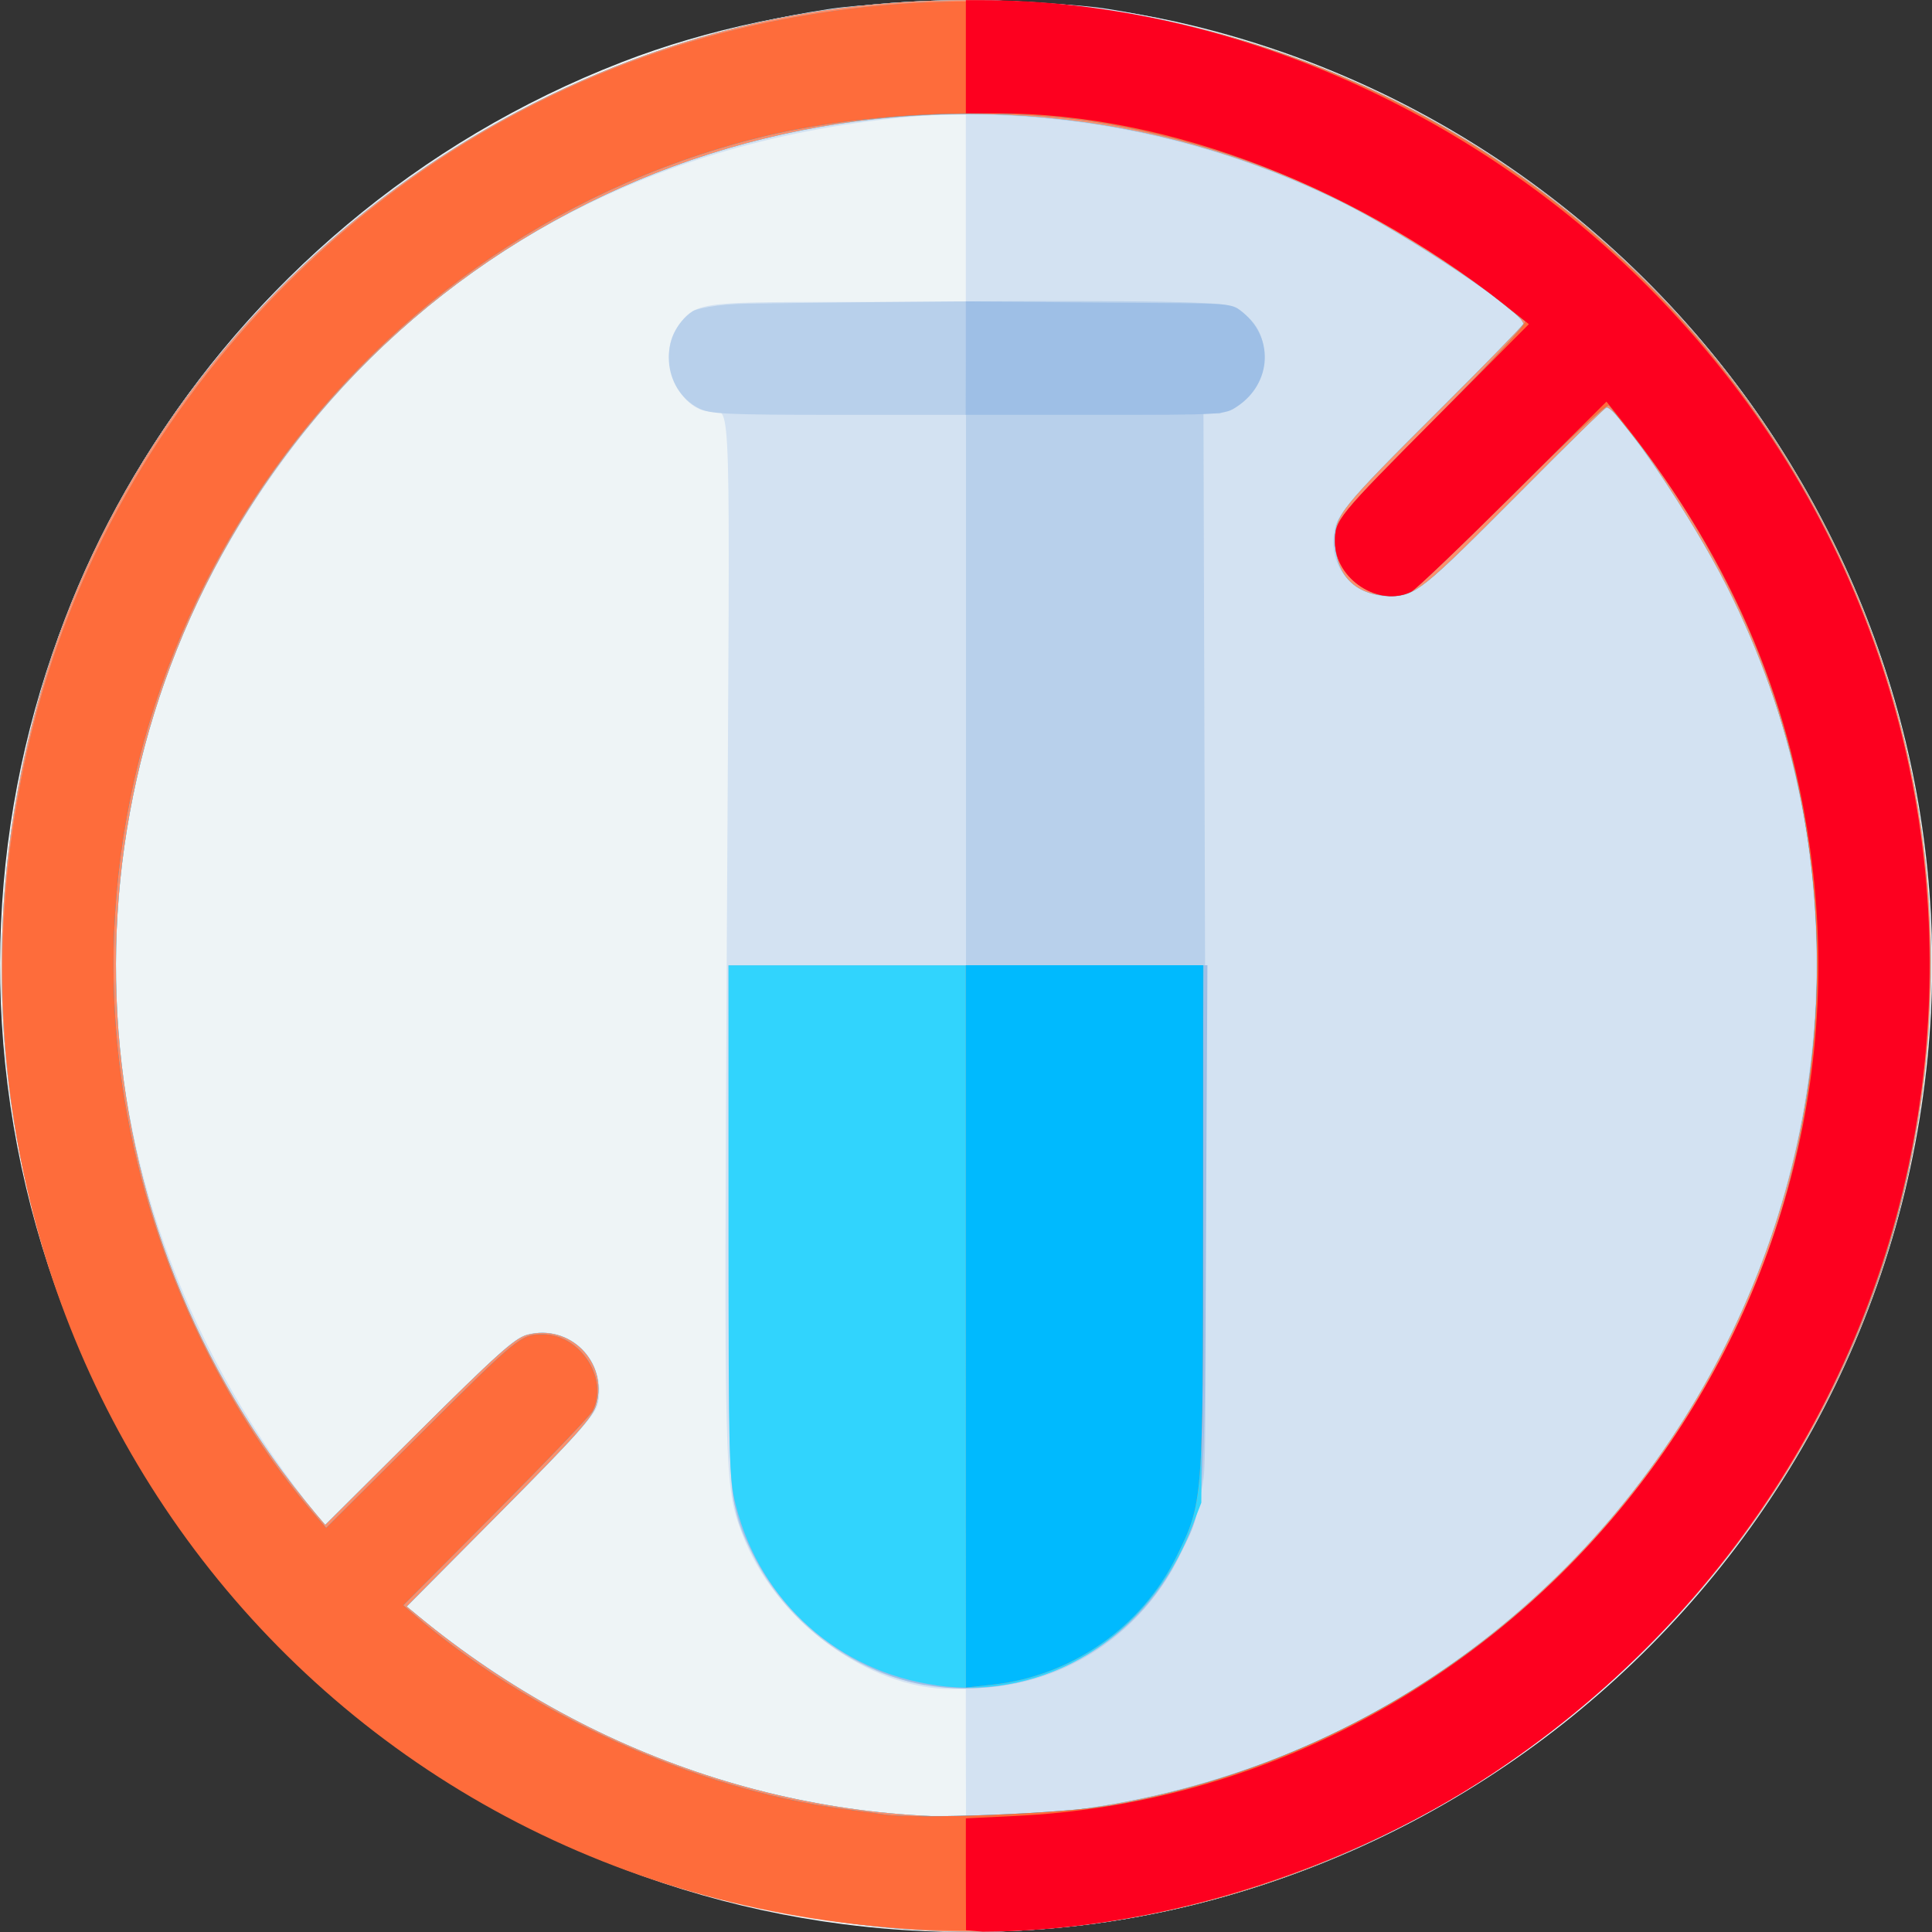 <?xml version="1.0" encoding="UTF-8" standalone="no"?>
<!-- Created with Inkscape (http://www.inkscape.org/) -->

<svg
   width="12.7mm"
   height="12.7mm"
   viewBox="0 0 12.7 12.7"
   version="1.1"
   id="svg1"
   xml:space="preserve"
   xmlns="http://www.w3.org/2000/svg"
   xmlns:svg="http://www.w3.org/2000/svg"><rect x="0" y="0" width="12.7" height="12.7" fill="#333333" stroke="none"/><defs
     id="defs1" /><g
     id="layer1"
     transform="translate(-33.946,-29.442)"><g
       id="g53"
       transform="translate(0.45,0.93)"><path
         style="fill:#eef4f6;stroke-width:0.094"
         d="m 39.042,41.161 c -2.915,-0.374 -5.21,-2.728 -5.512,-5.655 -0.293,-2.842 1.371,-5.545 4.055,-6.586 1.128,-0.437 2.554,-0.529 3.746,-0.241 3.091,0.748 5.177,3.712 4.828,6.86 -0.391,3.532 -3.607,6.072 -7.116,5.622 z"
         id="path61" /><path
         style="fill:#d3e2f2;stroke-width:0.094"
         d="M 39.325,41.186 C 38.111,41.048 37.23,40.738 36.331,40.133 34.089,38.626 33.046,35.923 33.698,33.308 34.316,30.826 36.376,28.965 38.941,28.572 c 0.421,-0.064 1.441,-0.065 1.839,-0.001 2.536,0.406 4.55,2.219 5.204,4.684 0.249,0.938 0.263,2.087 0.037,3.051 -0.587,2.51 -2.657,4.425 -5.224,4.834 -0.235,0.038 -1.264,0.069 -1.473,0.045 z m 0.52,-1.15 v -0.421 h -0.095 c -0.549,0 -1.164,-0.456 -1.376,-1.022 -0.118,-0.314 -0.119,-0.352 -0.1,-3.943 0.02,-3.641 0.033,-3.432 -0.104,-3.433 -0.21,-0.001 -0.359,-0.352 -0.225,-0.547 0.117,-0.171 0.132,-0.173 1.064,-0.173 h 0.836 v -0.622 -0.622 l -0.229,0.016 c -1.782,0.124 -3.256,0.906 -4.251,2.257 -1.558,2.113 -1.472,4.851 0.219,6.951 l 0.05,0.062 0.626,-0.623 c 0.597,-0.595 0.632,-0.624 0.74,-0.64 0.263,-0.039 0.477,0.187 0.429,0.454 -0.014,0.078 -0.109,0.184 -0.638,0.718 l -0.622,0.627 0.062,0.05 c 1.06,0.855 2.215,1.295 3.497,1.332 l 0.118,0.003 z"
         id="path60" /><path
         style="fill:#b8d0eb;stroke-width:0.094"
         d="m 39.35,41.185 c -4.071,-0.381 -6.714,-4.241 -5.579,-8.149 0.706,-2.431 2.941,-4.265 5.48,-4.496 4.271,-0.39 7.683,3.449 6.797,7.649 -0.65,3.083 -3.604,5.286 -6.698,4.996 z m 1.312,-0.79 c 3.782,-0.569 5.9,-4.697 4.155,-8.097 -0.19,-0.371 -0.696,-1.108 -0.76,-1.108 -0.008,0 -0.277,0.263 -0.597,0.584 -0.621,0.624 -0.666,0.659 -0.829,0.659 -0.253,0 -0.421,-0.218 -0.357,-0.461 0.022,-0.084 0.125,-0.199 0.631,-0.708 0.332,-0.334 0.604,-0.615 0.604,-0.624 0,-0.074 -0.783,-0.597 -1.201,-0.802 -2.282,-1.121 -5.035,-0.561 -6.687,1.36 -1.799,2.092 -1.821,5.162 -0.051,7.266 l 0.063,0.074 0.614,-0.611 c 0.506,-0.503 0.632,-0.616 0.713,-0.638 0.278,-0.075 0.53,0.176 0.456,0.455 -0.022,0.083 -0.127,0.201 -0.637,0.715 l -0.611,0.615 0.074,0.061 c 0.919,0.761 1.982,1.198 3.181,1.308 0.22,0.02 0.983,-0.009 1.238,-0.047 z M 39.511,39.574 c -0.451,-0.096 -0.858,-0.417 -1.065,-0.839 -0.163,-0.333 -0.16,-0.29 -0.16,-2.173 v -1.705 h 0.78 0.78 v -1.809 -1.809 l -0.836,-3.8e-5 c -0.747,-3.4e-5 -0.845,-0.005 -0.92,-0.043 -0.244,-0.124 -0.268,-0.486 -0.039,-0.639 0.02,-0.013 0.15,-0.046 0.359,-0.049 0.888,-0.012 3.009,-0.036 3.154,0.011 0.352,0.116 0.306,0.586 -0.051,0.712 l -0.106,-0.002 0.01,3.426 c 0.007,2.393 0.01,3.439 -0.009,3.571 -0.137,0.944 -0.978,1.542 -1.895,1.347 z"
         id="path59" /><path
         style="fill:#9ebfe6;stroke-width:0.094"
         d="m 39.35,41.185 c -4.071,-0.381 -6.714,-4.241 -5.579,-8.149 0.706,-2.431 2.941,-4.265 5.48,-4.496 4.271,-0.39 7.683,3.449 6.797,7.649 -0.65,3.083 -3.604,5.286 -6.698,4.996 z m 1.029,-0.754 c 3.893,-0.379 6.223,-4.585 4.469,-8.064 -0.229,-0.455 -0.715,-1.177 -0.791,-1.177 -0.009,0 -0.261,0.246 -0.56,0.548 -0.657,0.66 -0.695,0.691 -0.861,0.691 -0.229,0 -0.364,-0.137 -0.364,-0.367 0,-0.164 0.033,-0.204 0.691,-0.86 0.301,-0.3 0.547,-0.552 0.547,-0.561 0,-0.078 -0.739,-0.575 -1.19,-0.8 -2.509,-1.25 -5.576,-0.422 -7.129,1.924 -1.372,2.072 -1.218,4.798 0.38,6.697 l 0.063,0.074 0.614,-0.611 c 0.506,-0.503 0.632,-0.616 0.713,-0.638 0.278,-0.075 0.53,0.176 0.456,0.455 -0.022,0.083 -0.127,0.201 -0.637,0.715 l -0.611,0.615 0.074,0.061 c 1.177,0.974 2.664,1.44 4.137,1.297 z m -0.803,-0.842 c -0.59,-0.105 -1.115,-0.603 -1.252,-1.188 -0.032,-0.136 -0.038,-0.423 -0.038,-1.852 L 38.285,34.857 h 1.574 1.574 l -0.009,1.716 c -0.011,1.925 -0.002,1.831 -0.199,2.209 -0.303,0.585 -0.995,0.923 -1.649,0.806 z m 0.269,-8.723 V 30.493 l 0.852,0.008 c 0.82,0.007 0.881,-0.002 0.948,0.048 0.233,0.173 0.212,0.482 -0.015,0.634 -0.083,0.056 -0.092,0.056 -0.935,0.056 h -0.851 z"
         id="path58" /><path
         style="fill:#31d4fd;stroke-width:0.094"
         d="m 39.35,41.185 c -4.071,-0.381 -6.714,-4.241 -5.579,-8.149 0.706,-2.431 2.941,-4.265 5.48,-4.496 4.271,-0.39 7.683,3.449 6.797,7.649 -0.65,3.083 -3.604,5.286 -6.698,4.996 z m 1.029,-0.754 c 3.893,-0.379 6.223,-4.585 4.469,-8.064 -0.229,-0.455 -0.715,-1.177 -0.791,-1.177 -0.009,0 -0.261,0.246 -0.56,0.548 -0.657,0.66 -0.695,0.691 -0.861,0.691 -0.229,0 -0.364,-0.137 -0.364,-0.367 0,-0.164 0.033,-0.204 0.691,-0.86 0.301,-0.3 0.547,-0.552 0.547,-0.561 0,-0.078 -0.739,-0.575 -1.19,-0.8 -2.509,-1.25 -5.576,-0.422 -7.129,1.924 -1.372,2.072 -1.218,4.798 0.38,6.697 l 0.063,0.074 0.614,-0.611 c 0.506,-0.503 0.632,-0.616 0.713,-0.638 0.278,-0.075 0.53,0.176 0.456,0.455 -0.022,0.083 -0.127,0.201 -0.637,0.715 l -0.611,0.615 0.074,0.061 c 1.177,0.974 2.664,1.44 4.137,1.297 z m -0.728,-0.841 c -0.645,-0.09 -1.155,-0.547 -1.317,-1.179 -0.046,-0.181 -0.049,-0.28 -0.049,-1.872 v -1.681 h 1.561 1.561 l -0.007,1.766 -0.007,1.766 -0.065,0.167 c -0.279,0.717 -0.956,1.135 -1.677,1.034 z"
         id="path57" /><path
         style="fill:#fb8f6c;stroke-width:0.094"
         d="m 39.35,41.185 c -4.071,-0.381 -6.714,-4.241 -5.579,-8.149 0.706,-2.431 2.941,-4.265 5.48,-4.496 4.271,-0.39 7.683,3.449 6.797,7.649 -0.65,3.083 -3.604,5.286 -6.698,4.996 z m 1.029,-0.754 c 3.893,-0.379 6.223,-4.585 4.469,-8.064 -0.229,-0.455 -0.715,-1.177 -0.791,-1.177 -0.009,0 -0.261,0.246 -0.56,0.548 -0.657,0.66 -0.695,0.691 -0.861,0.691 -0.229,0 -0.364,-0.137 -0.364,-0.367 0,-0.164 0.033,-0.204 0.691,-0.86 0.301,-0.3 0.547,-0.552 0.547,-0.561 0,-0.078 -0.739,-0.575 -1.19,-0.8 -2.509,-1.25 -5.576,-0.422 -7.129,1.924 -1.372,2.072 -1.218,4.798 0.38,6.697 l 0.063,0.074 0.614,-0.611 c 0.506,-0.503 0.632,-0.616 0.713,-0.638 0.278,-0.075 0.53,0.176 0.456,0.455 -0.022,0.083 -0.127,0.201 -0.637,0.715 l -0.611,0.615 0.074,0.061 c 1.177,0.974 2.664,1.44 4.137,1.297 z M 39.845,37.231 v -2.374 h 0.78 0.78 l -4.68e-4,1.666 c -4.68e-4,1.872 6.2e-5,1.865 -0.175,2.221 -0.229,0.465 -0.691,0.786 -1.209,0.842 l -0.175,0.019 z"
         id="path56" /><path
         style="fill:#00bafe;stroke-width:0.094"
         d="m 39.409,41.177 c -3.953,-0.292 -6.666,-4.058 -5.692,-7.901 0.575,-2.271 2.455,-4.093 4.742,-4.598 4.516,-0.997 8.499,2.936 7.587,7.489 -0.35,1.744 -1.553,3.366 -3.155,4.253 -1.046,0.579 -2.277,0.847 -3.482,0.758 z m 1.377,-0.794 c 1.912,-0.338 3.517,-1.628 4.245,-3.413 0.545,-1.338 0.545,-2.888 0,-4.226 -0.193,-0.472 -0.491,-0.981 -0.799,-1.365 -0.077,-0.096 -0.149,-0.187 -0.159,-0.201 -0.011,-0.016 -0.269,0.223 -0.631,0.584 -0.337,0.336 -0.638,0.623 -0.667,0.638 -0.212,0.107 -0.503,-0.082 -0.503,-0.327 -1.87e-4,-0.145 0.013,-0.161 0.665,-0.817 0.361,-0.363 0.599,-0.621 0.584,-0.632 -0.014,-0.01 -0.104,-0.081 -0.198,-0.158 -0.697,-0.566 -1.601,-0.97 -2.549,-1.14 -0.66,-0.118 -1.606,-0.08 -2.292,0.091 -2.722,0.681 -4.55,3.35 -4.196,6.126 0.138,1.084 0.611,2.156 1.302,2.953 l 0.052,0.06 0.611,-0.609 c 0.653,-0.651 0.669,-0.664 0.814,-0.664 0.245,2.81e-4 0.434,0.291 0.327,0.503 -0.015,0.03 -0.301,0.329 -0.636,0.666 l -0.609,0.612 0.06,0.052 c 0.759,0.66 1.853,1.156 2.833,1.287 0.109,0.014 0.231,0.031 0.272,0.037 0.224,0.031 1.176,-0.007 1.473,-0.059 z M 39.845,37.231 v -2.374 h 0.78 0.78 l -4.68e-4,1.666 c -4.68e-4,1.872 6.2e-5,1.865 -0.175,2.221 -0.229,0.465 -0.691,0.786 -1.209,0.842 l -0.175,0.019 z"
         id="path55" /><path
         style="fill:#fe6c3b;stroke-width:0.094"
         d="m 39.404,41.187 c -4.049,-0.288 -6.661,-4.068 -5.688,-7.912 0.575,-2.271 2.455,-4.093 4.742,-4.598 4.516,-0.997 8.499,2.936 7.587,7.489 -0.35,1.744 -1.553,3.366 -3.155,4.253 -1.046,0.579 -2.281,0.854 -3.486,0.768 z m 1.382,-0.804 c 1.912,-0.338 3.517,-1.628 4.245,-3.413 0.545,-1.338 0.545,-2.888 0,-4.226 -0.193,-0.472 -0.491,-0.981 -0.799,-1.365 -0.077,-0.096 -0.149,-0.187 -0.159,-0.201 -0.011,-0.016 -0.269,0.223 -0.631,0.584 -0.337,0.336 -0.638,0.623 -0.667,0.638 -0.212,0.107 -0.503,-0.082 -0.503,-0.327 -1.87e-4,-0.145 0.013,-0.161 0.665,-0.817 0.361,-0.363 0.599,-0.621 0.584,-0.632 -0.014,-0.01 -0.104,-0.081 -0.198,-0.158 -0.697,-0.566 -1.601,-0.97 -2.549,-1.14 -0.66,-0.118 -1.606,-0.08 -2.292,0.091 -2.722,0.681 -4.55,3.35 -4.196,6.126 0.138,1.084 0.611,2.156 1.302,2.953 l 0.052,0.06 0.611,-0.609 c 0.653,-0.651 0.669,-0.664 0.814,-0.664 0.245,2.81e-4 0.434,0.291 0.327,0.503 -0.015,0.03 -0.301,0.329 -0.636,0.666 l -0.609,0.612 0.06,0.052 c 0.759,0.66 1.853,1.156 2.833,1.287 0.109,0.014 0.231,0.031 0.272,0.037 0.224,0.031 1.176,-0.007 1.473,-0.059 z"
         id="path54" /><path
         style="fill:#fd001f;stroke-width:0.094"
         d="m 39.845,40.833 v -0.368 l 0.328,-0.016 c 3.184,-0.152 5.638,-3.097 5.232,-6.281 -0.139,-1.093 -0.554,-2.038 -1.299,-2.954 l -0.05,-0.062 -0.614,0.611 c -0.338,0.336 -0.638,0.623 -0.668,0.638 -0.212,0.107 -0.503,-0.082 -0.503,-0.327 -1.87e-4,-0.145 0.013,-0.161 0.665,-0.817 l 0.61,-0.614 -0.062,-0.05 c -1.039,-0.846 -2.298,-1.336 -3.43,-1.336 h -0.209 v -0.372 -0.372 h 0.098 c 1.578,0 3.217,0.706 4.396,1.894 2.823,2.843 2.337,7.512 -1.018,9.755 -0.524,0.35 -1.152,0.636 -1.798,0.819 -0.529,0.15 -1.072,0.228 -1.568,0.229 l -0.109,-0.01 z"
         id="path53" /></g></g></svg>
